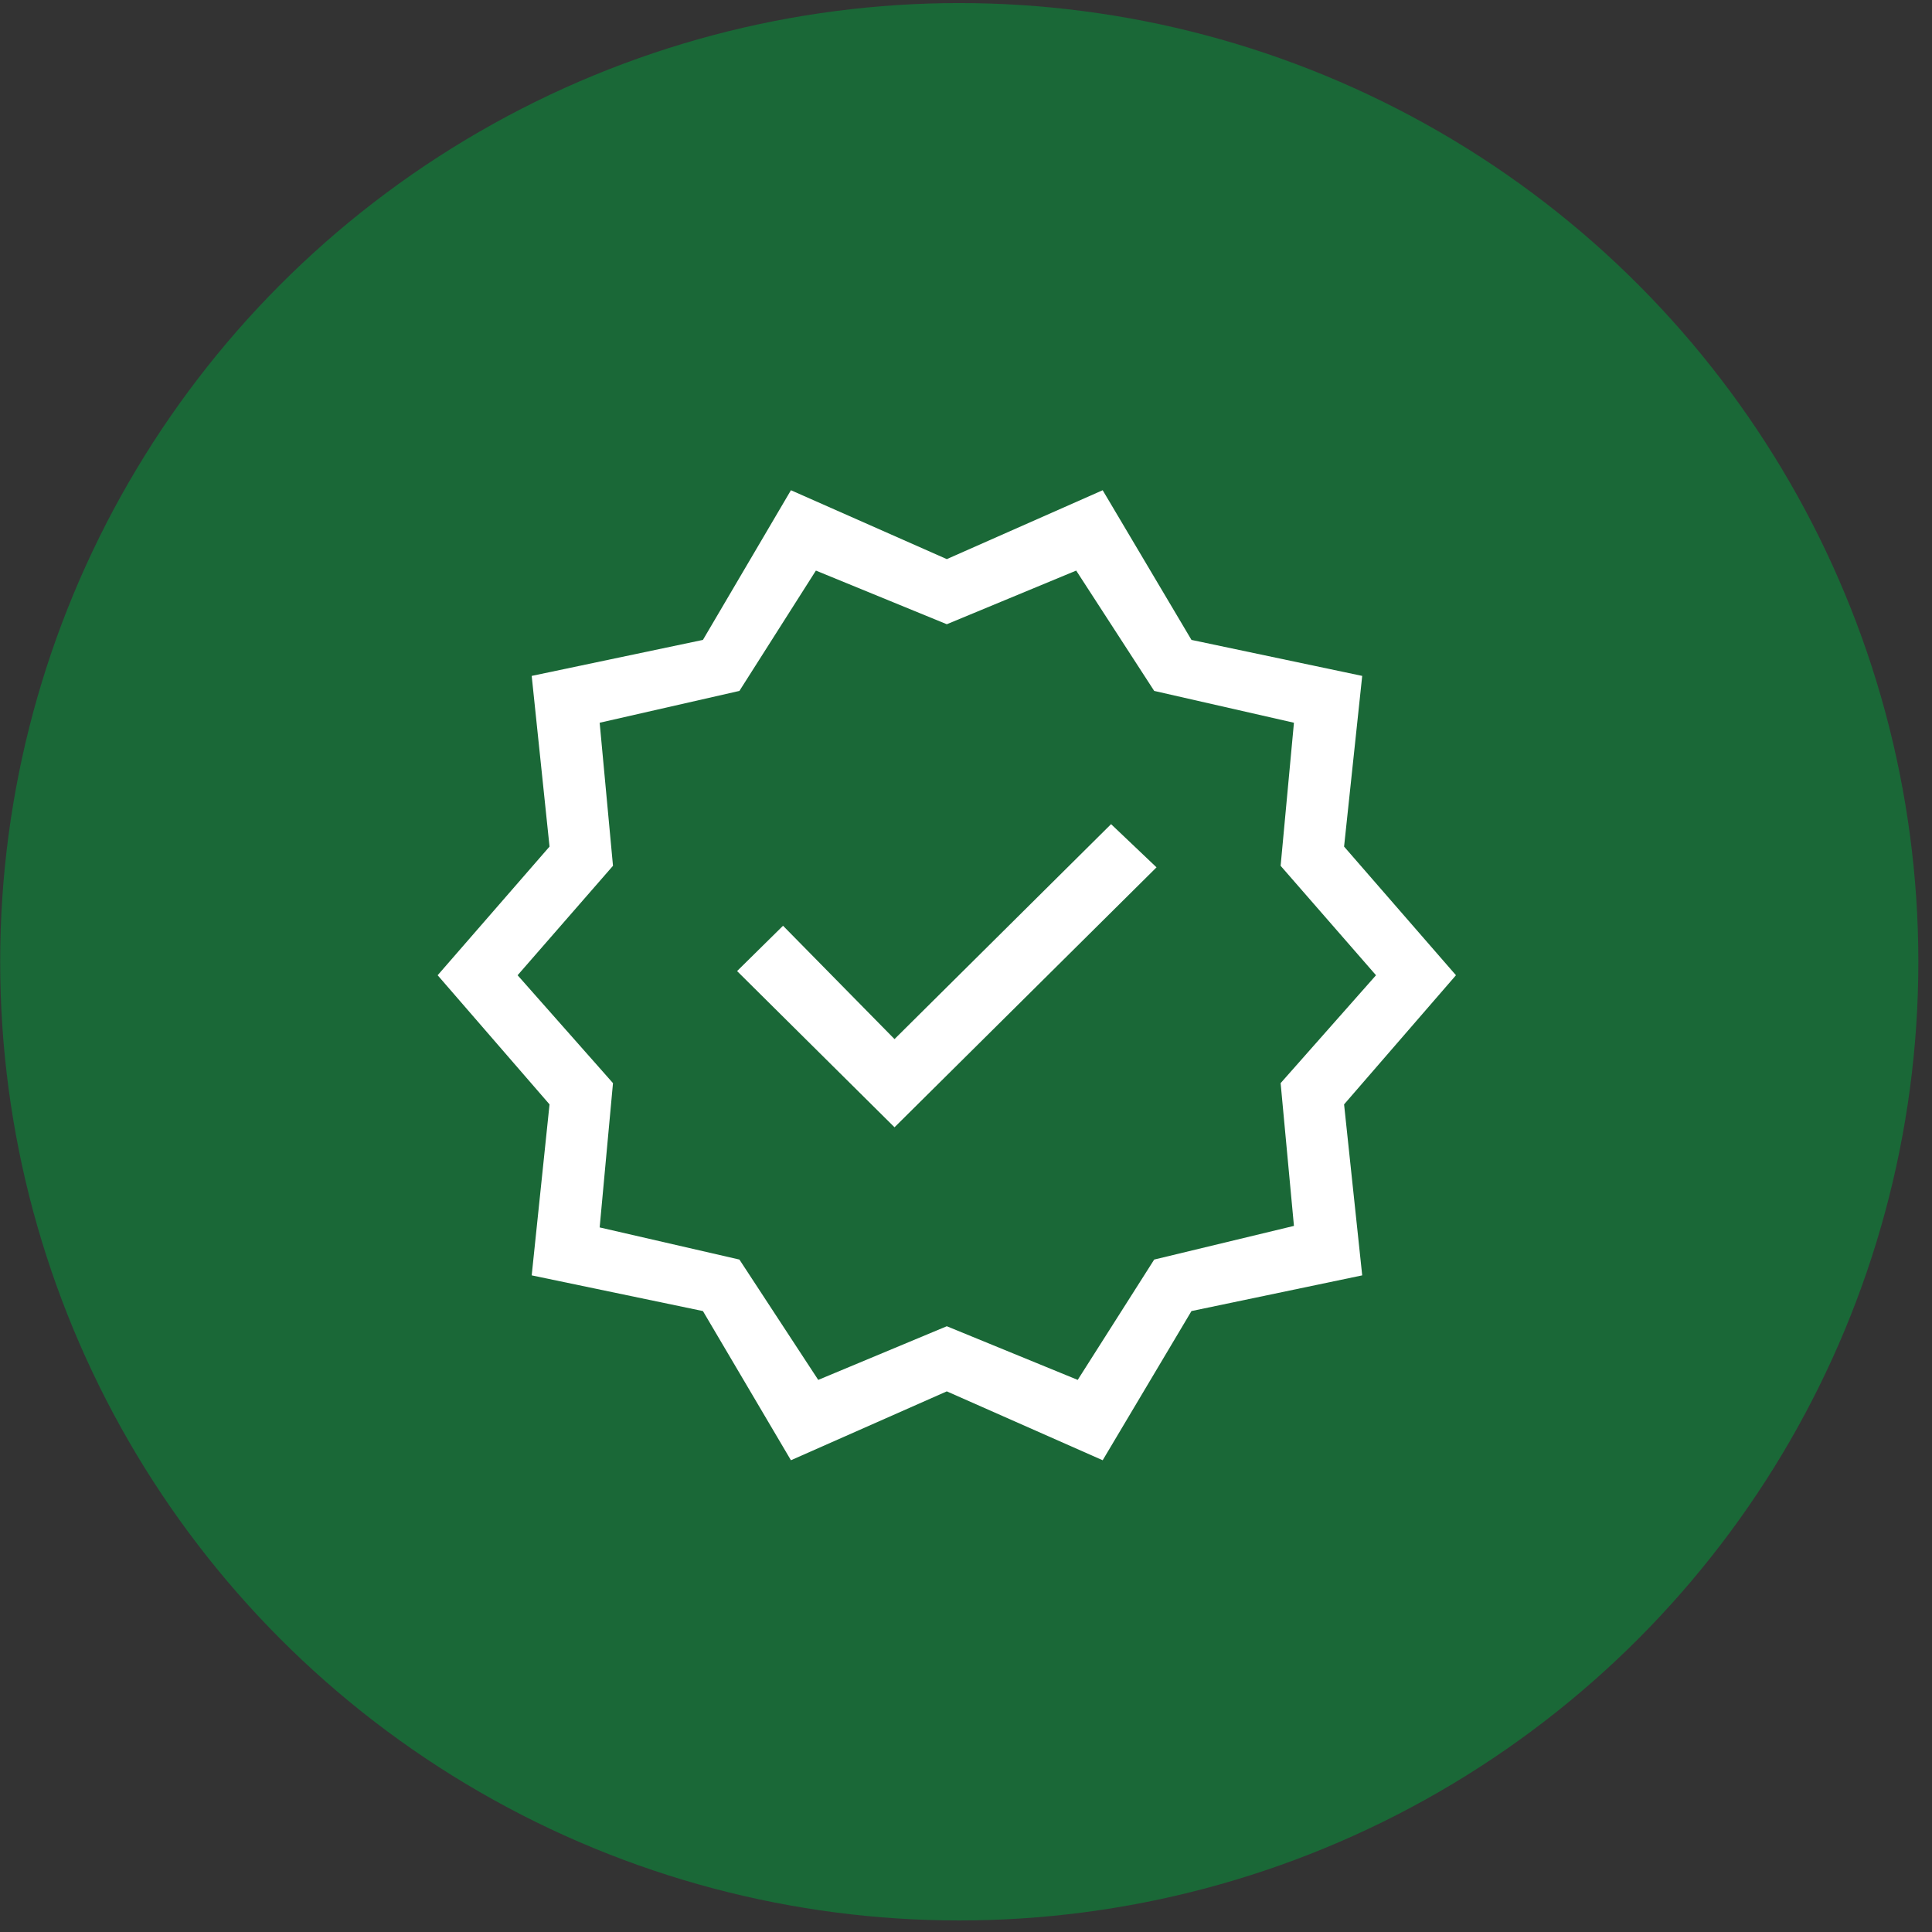 <svg width="78" height="78" viewBox="0 0 78 78" fill="none" xmlns="http://www.w3.org/2000/svg">
<rect x="0" y="0" width="78" height="78" fill="#333333" stroke="none"/>
<ellipse cx="38.728" cy="38.829" rx="38.721" ry="38.705" fill="#1A6837"/>
<mask id="mask0_312_595" style="mask-type:alpha" maskUnits="userSpaceOnUse" x="14" y="15" width="49" height="49">
<rect x="14.339" y="15.555" width="47.772" height="47.637" fill="#D9D9D9"/>
</mask>
<g mask="url(#mask0_312_595)">
<path d="M31.932 58.954L28.379 52.931L21.466 51.49L22.186 44.587L17.669 39.373L22.186 34.179L21.466 27.288L28.379 25.835L31.932 19.792L38.225 22.573L44.518 19.792L48.103 25.835L54.996 27.288L54.264 34.179L58.781 39.373L54.264 44.587L54.996 51.49L48.103 52.931L44.518 58.954L38.225 56.173L31.932 58.954ZM33.034 55.71L38.225 53.544L43.51 55.71L46.598 50.852L52.24 49.493L51.702 43.729L55.553 39.373L51.702 34.955L52.24 29.179L46.598 27.894L43.449 23.036L38.225 25.202L32.94 23.036L29.852 27.894L24.21 29.179L24.748 34.955L20.897 39.373L24.748 43.729L24.21 49.554L29.852 50.852L33.034 55.71ZM36.114 45.511L46.692 35.017L44.857 33.273L36.114 41.951L31.613 37.375L29.758 39.205L36.114 45.511Z" fill="white"/>
</g>
</svg>
